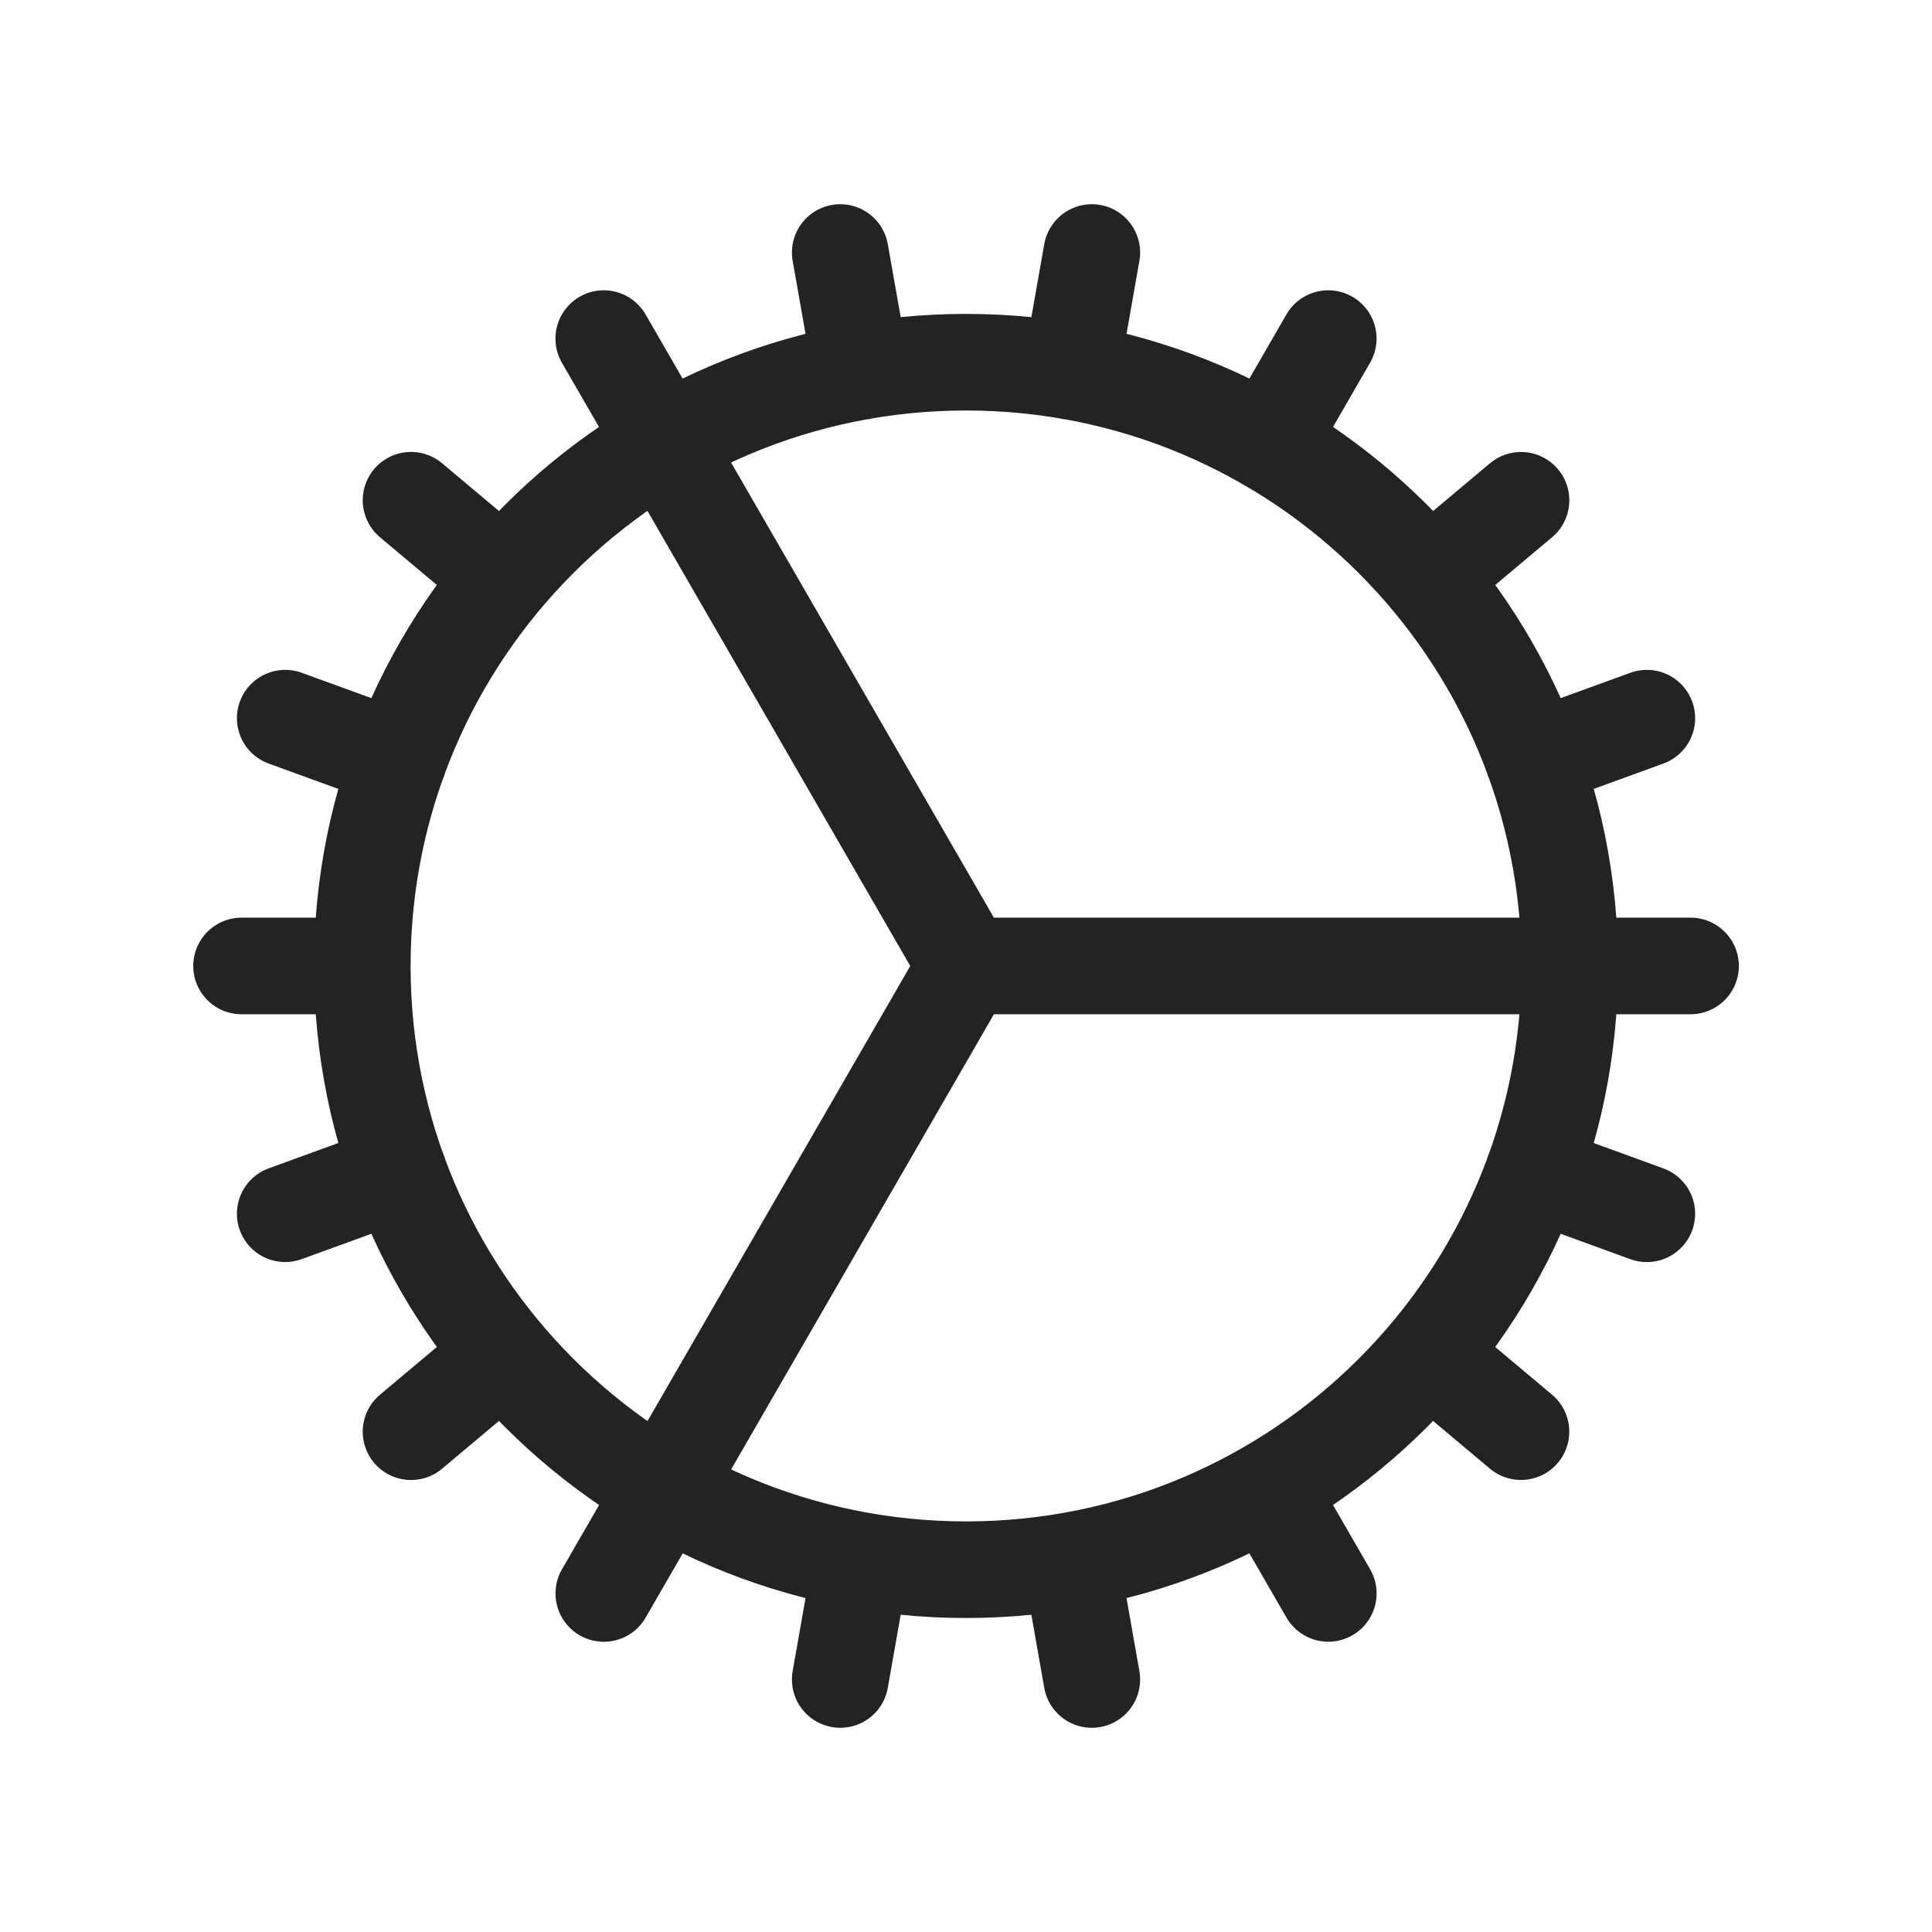<svg xmlns="http://www.w3.org/2000/svg" width="40" height="40" fill="none"><path stroke="#232323" stroke-linecap="round" stroke-linejoin="round" stroke-width="2" d="M7.501 19.999c0 6.904 5.596 12.5 12.5 12.5 6.903 0 12.5-5.597 12.5-12.5m-25 0c0-6.904 5.596-12.5 12.5-12.5 6.903 0 12.5 5.596 12.5 12.5m-25 0h-2.5m27.5 0h2.5m-2.5 0h-12.5m-14.096 5.13 2.35-.855m23.492-8.55 2.349-.855M8.51 29.642l1.915-1.607m19.151-16.07 1.915-1.607m-18.99 22.633 1.25-2.165m12.5-21.651L27.5 7.01M17.396 34.772l.434-2.462m4.341-24.62.434-2.462m0 29.544-.434-2.462m-4.34-24.62-.435-2.462M27.501 32.99l-1.25-2.165M12.5 7.01 20 19.999m11.49 9.642-1.914-1.607m-19.152-16.07L8.51 10.357M34.096 25.13l-2.349-.856m-23.492-8.55-2.35-.855m14.096 5.13-6.25 10.825"/></svg>
